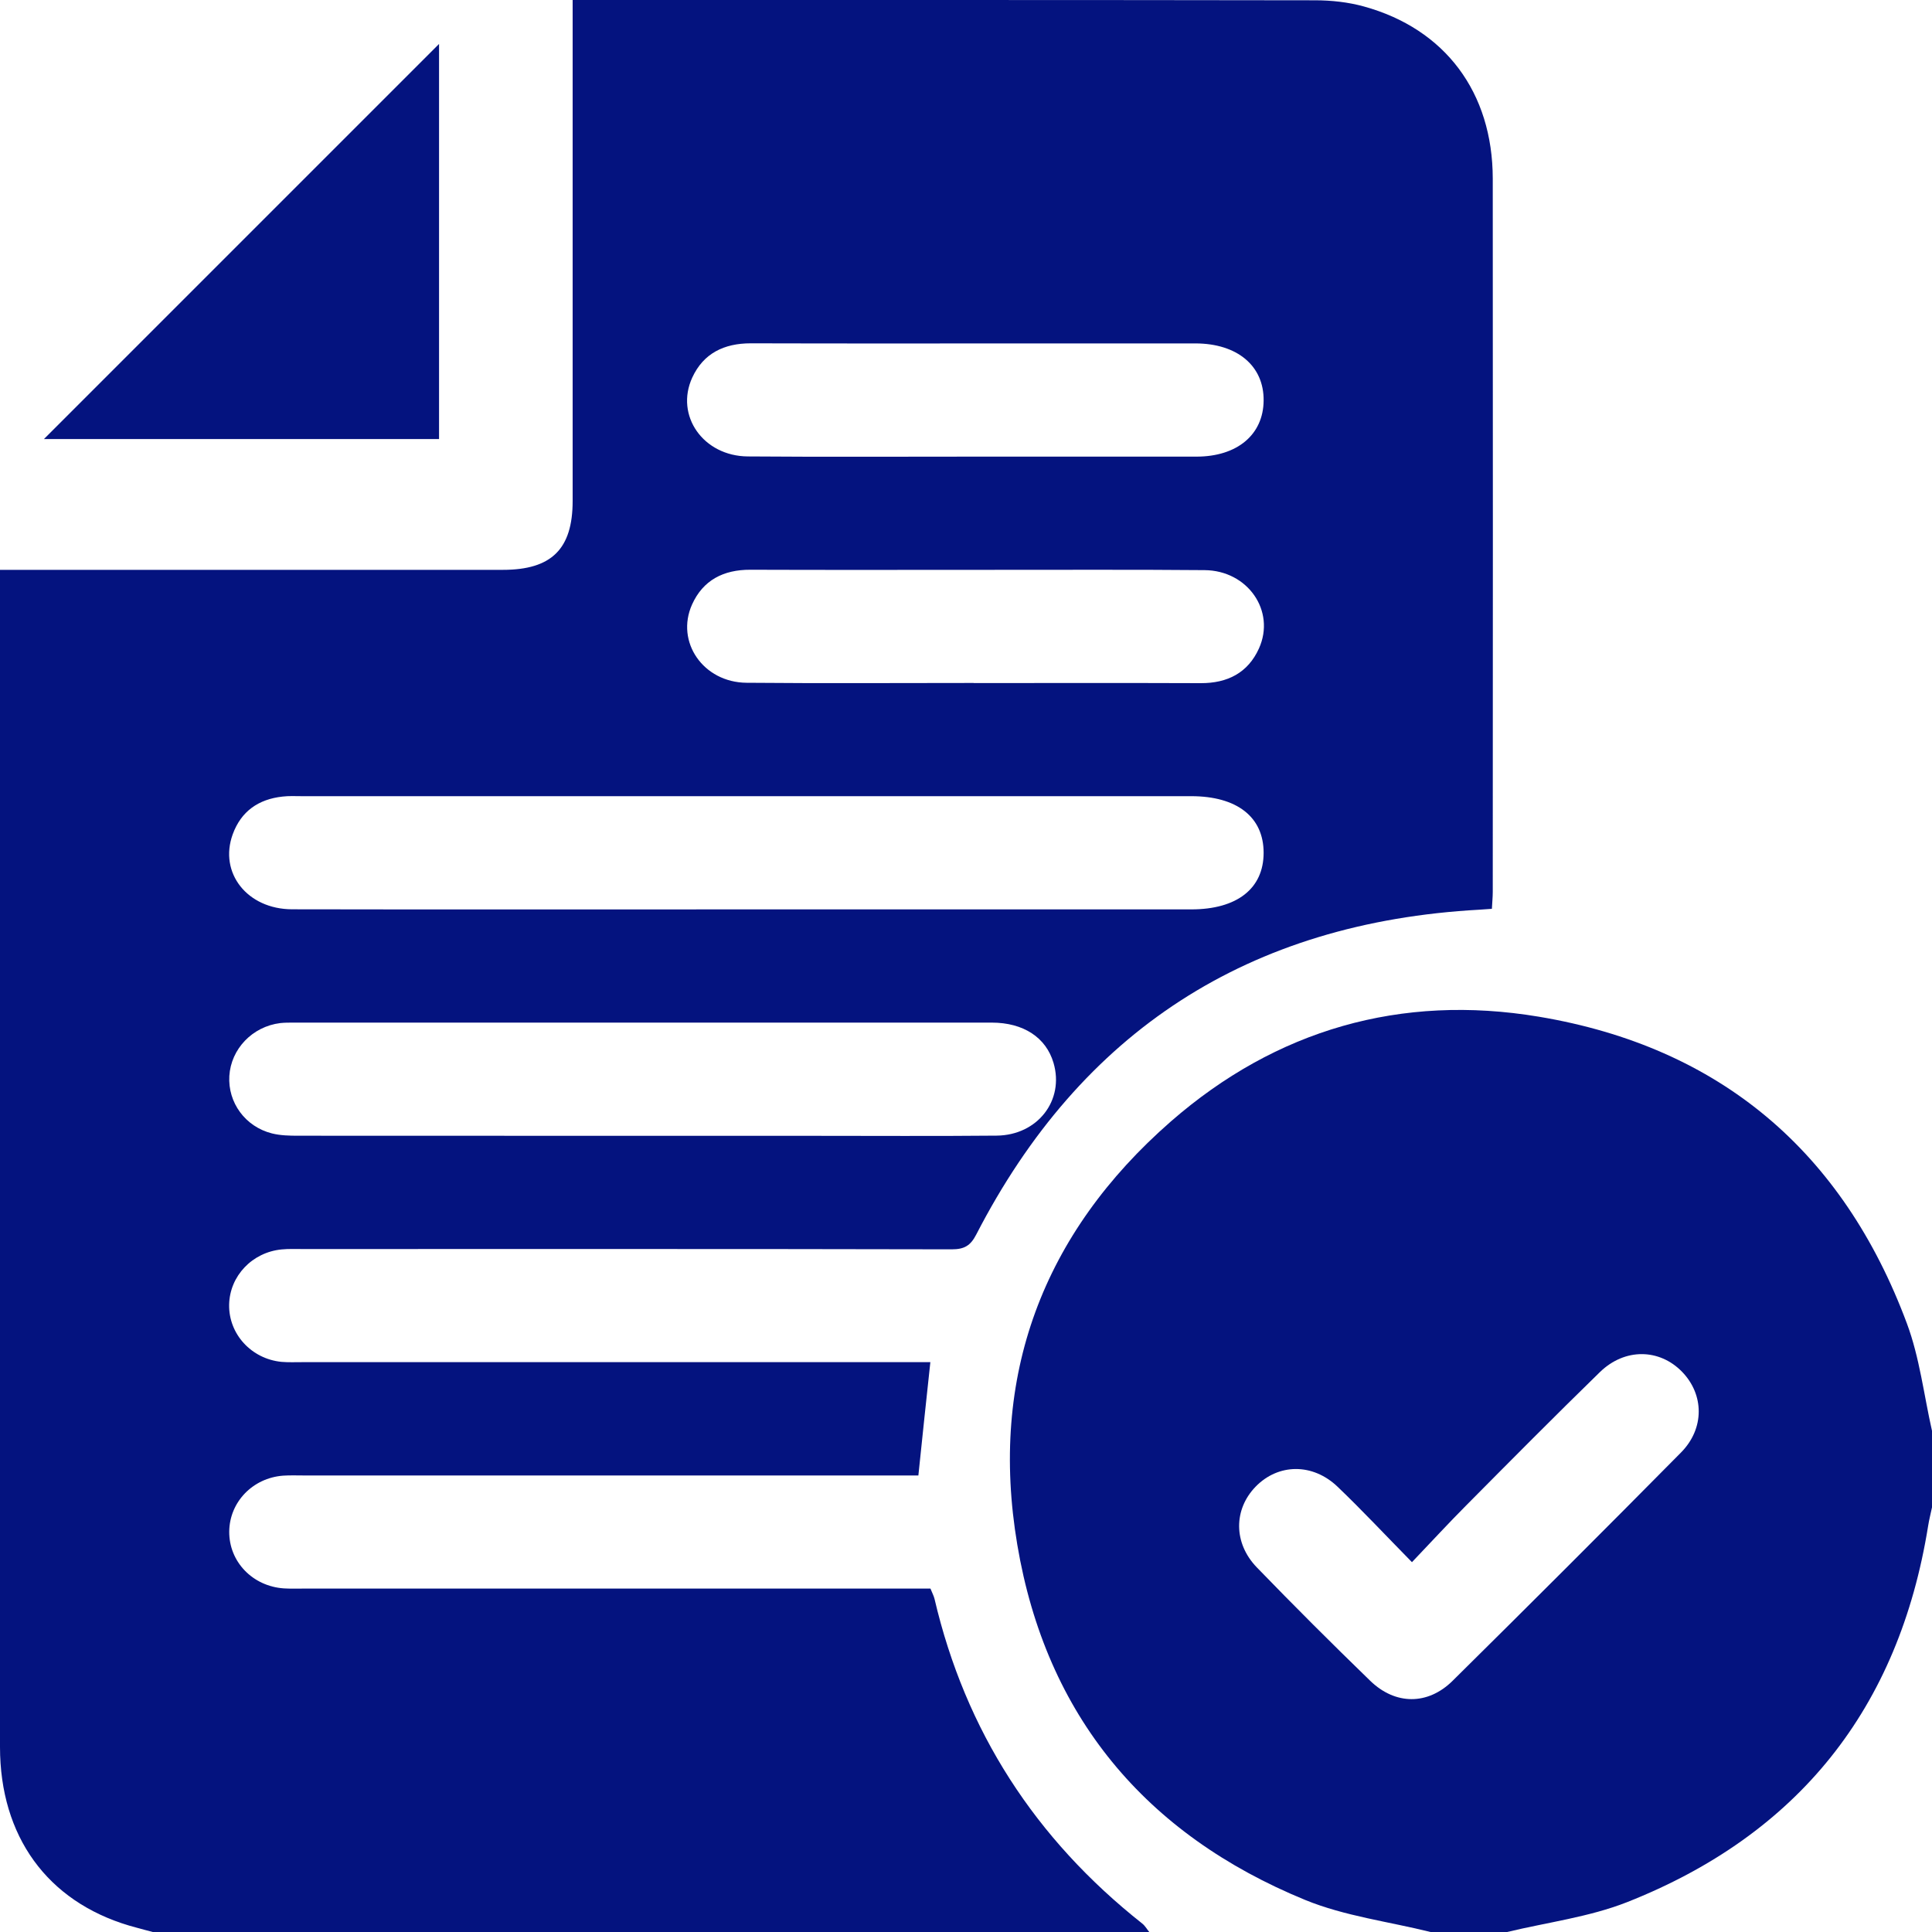 <svg width="20" height="20" viewBox="0 0 20 20" fill="none" xmlns="http://www.w3.org/2000/svg">
<path d="M11.897 20H1.581C1.5 19.978 1.419 19.958 1.338 19.934C0.489 19.682 0 19.009 0 18.084C0 14.093 0 10.102 0 6.111C0 6.043 0 5.975 0 5.899H0.266C1.913 5.899 3.559 5.899 5.206 5.899C5.71 5.899 5.928 5.683 5.928 5.186C5.928 3.54 5.928 1.893 5.928 0.245V0C5.994 0 6.038 0 6.083 0C8.592 0 11.102 -0.001 13.612 0.003C13.781 0.003 13.957 0.022 14.119 0.067C14.961 0.299 15.452 0.958 15.453 1.849C15.455 4.309 15.454 6.77 15.453 9.231C15.453 9.287 15.447 9.344 15.444 9.408C15.393 9.412 15.355 9.415 15.317 9.417C12.926 9.548 11.191 10.674 10.106 12.78C10.046 12.896 9.982 12.933 9.852 12.933C7.612 12.928 5.372 12.93 3.133 12.93C3.061 12.93 2.987 12.927 2.916 12.934C2.611 12.963 2.378 13.209 2.372 13.505C2.366 13.809 2.601 14.067 2.914 14.098C2.985 14.104 3.058 14.101 3.131 14.101C5.219 14.101 7.307 14.101 9.395 14.101H9.631C9.588 14.499 9.548 14.877 9.507 15.274H9.274C7.232 15.274 5.19 15.274 3.148 15.274C3.076 15.274 3.003 15.271 2.93 15.276C2.615 15.3 2.376 15.55 2.373 15.854C2.37 16.166 2.614 16.421 2.939 16.443C3.005 16.447 3.071 16.445 3.137 16.445C5.225 16.445 7.313 16.445 9.401 16.445H9.632C9.65 16.49 9.666 16.519 9.674 16.551C9.994 17.92 10.717 19.037 11.825 19.913C11.854 19.936 11.873 19.971 11.897 20ZM7.707 9.414C9.249 9.414 10.79 9.414 12.331 9.414C12.806 9.414 13.081 9.198 13.081 8.828C13.081 8.458 12.806 8.242 12.331 8.242C9.262 8.242 6.192 8.242 3.123 8.242C3.057 8.242 2.991 8.238 2.926 8.246C2.674 8.273 2.495 8.4 2.409 8.637C2.264 9.036 2.56 9.412 3.024 9.413C4.585 9.416 6.146 9.414 7.707 9.414H7.707ZM6.643 11.758C7.229 11.758 7.815 11.758 8.401 11.758C9.039 11.758 9.678 11.762 10.317 11.756C10.742 11.752 11.02 11.39 10.906 11.003C10.829 10.741 10.596 10.586 10.266 10.586C7.856 10.586 5.447 10.586 3.038 10.586C2.992 10.586 2.945 10.586 2.9 10.591C2.613 10.627 2.391 10.858 2.374 11.139C2.358 11.413 2.538 11.663 2.815 11.733C2.903 11.755 2.997 11.757 3.088 11.757C4.273 11.758 5.458 11.758 6.643 11.758ZM10.093 4.727C10.857 4.727 11.621 4.727 12.385 4.727C12.807 4.727 13.078 4.5 13.081 4.147C13.085 3.788 12.809 3.556 12.376 3.555C11.882 3.555 11.388 3.555 10.894 3.555C9.854 3.555 8.813 3.557 7.772 3.554C7.496 3.554 7.282 3.657 7.166 3.909C6.986 4.302 7.28 4.722 7.742 4.725C8.525 4.731 9.309 4.727 10.093 4.727H10.093ZM10.079 7.071C10.863 7.071 11.647 7.069 12.43 7.072C12.707 7.073 12.919 6.965 13.033 6.712C13.207 6.325 12.917 5.905 12.469 5.902C11.712 5.895 10.955 5.9 10.197 5.899C9.387 5.899 8.577 5.901 7.767 5.898C7.49 5.897 7.278 6.005 7.164 6.258C6.991 6.645 7.28 7.064 7.728 7.068C8.511 7.075 9.295 7.07 10.079 7.07V7.071Z" fill="#04137F"/>
<path d="M14.809 20C14.376 19.892 13.922 19.836 13.513 19.669C11.856 18.99 10.829 17.76 10.531 15.991C10.237 14.249 10.794 12.768 12.121 11.609C13.209 10.66 14.502 10.286 15.931 10.525C17.807 10.839 19.078 11.923 19.74 13.7C19.872 14.054 19.916 14.441 20 14.812V15.604C19.987 15.668 19.97 15.731 19.96 15.796C19.657 17.683 18.617 18.991 16.841 19.692C16.448 19.846 16.016 19.9 15.602 20H14.809ZM14.617 16.172C14.339 15.889 14.1 15.633 13.848 15.392C13.589 15.143 13.232 15.149 12.998 15.39C12.77 15.625 12.767 15.973 13.01 16.225C13.396 16.624 13.788 17.015 14.186 17.401C14.445 17.651 14.78 17.653 15.036 17.401C15.829 16.617 16.618 15.829 17.402 15.036C17.648 14.787 17.641 14.435 17.412 14.2C17.178 13.96 16.82 13.953 16.562 14.204C16.094 14.66 15.634 15.124 15.174 15.588C14.993 15.77 14.819 15.959 14.617 16.171L14.617 16.172Z" fill="#04137F"/>
<path d="M4.545 0.455V4.545H0.455C1.845 3.155 3.217 1.784 4.545 0.455Z" fill="#04137F"/>
</svg>
